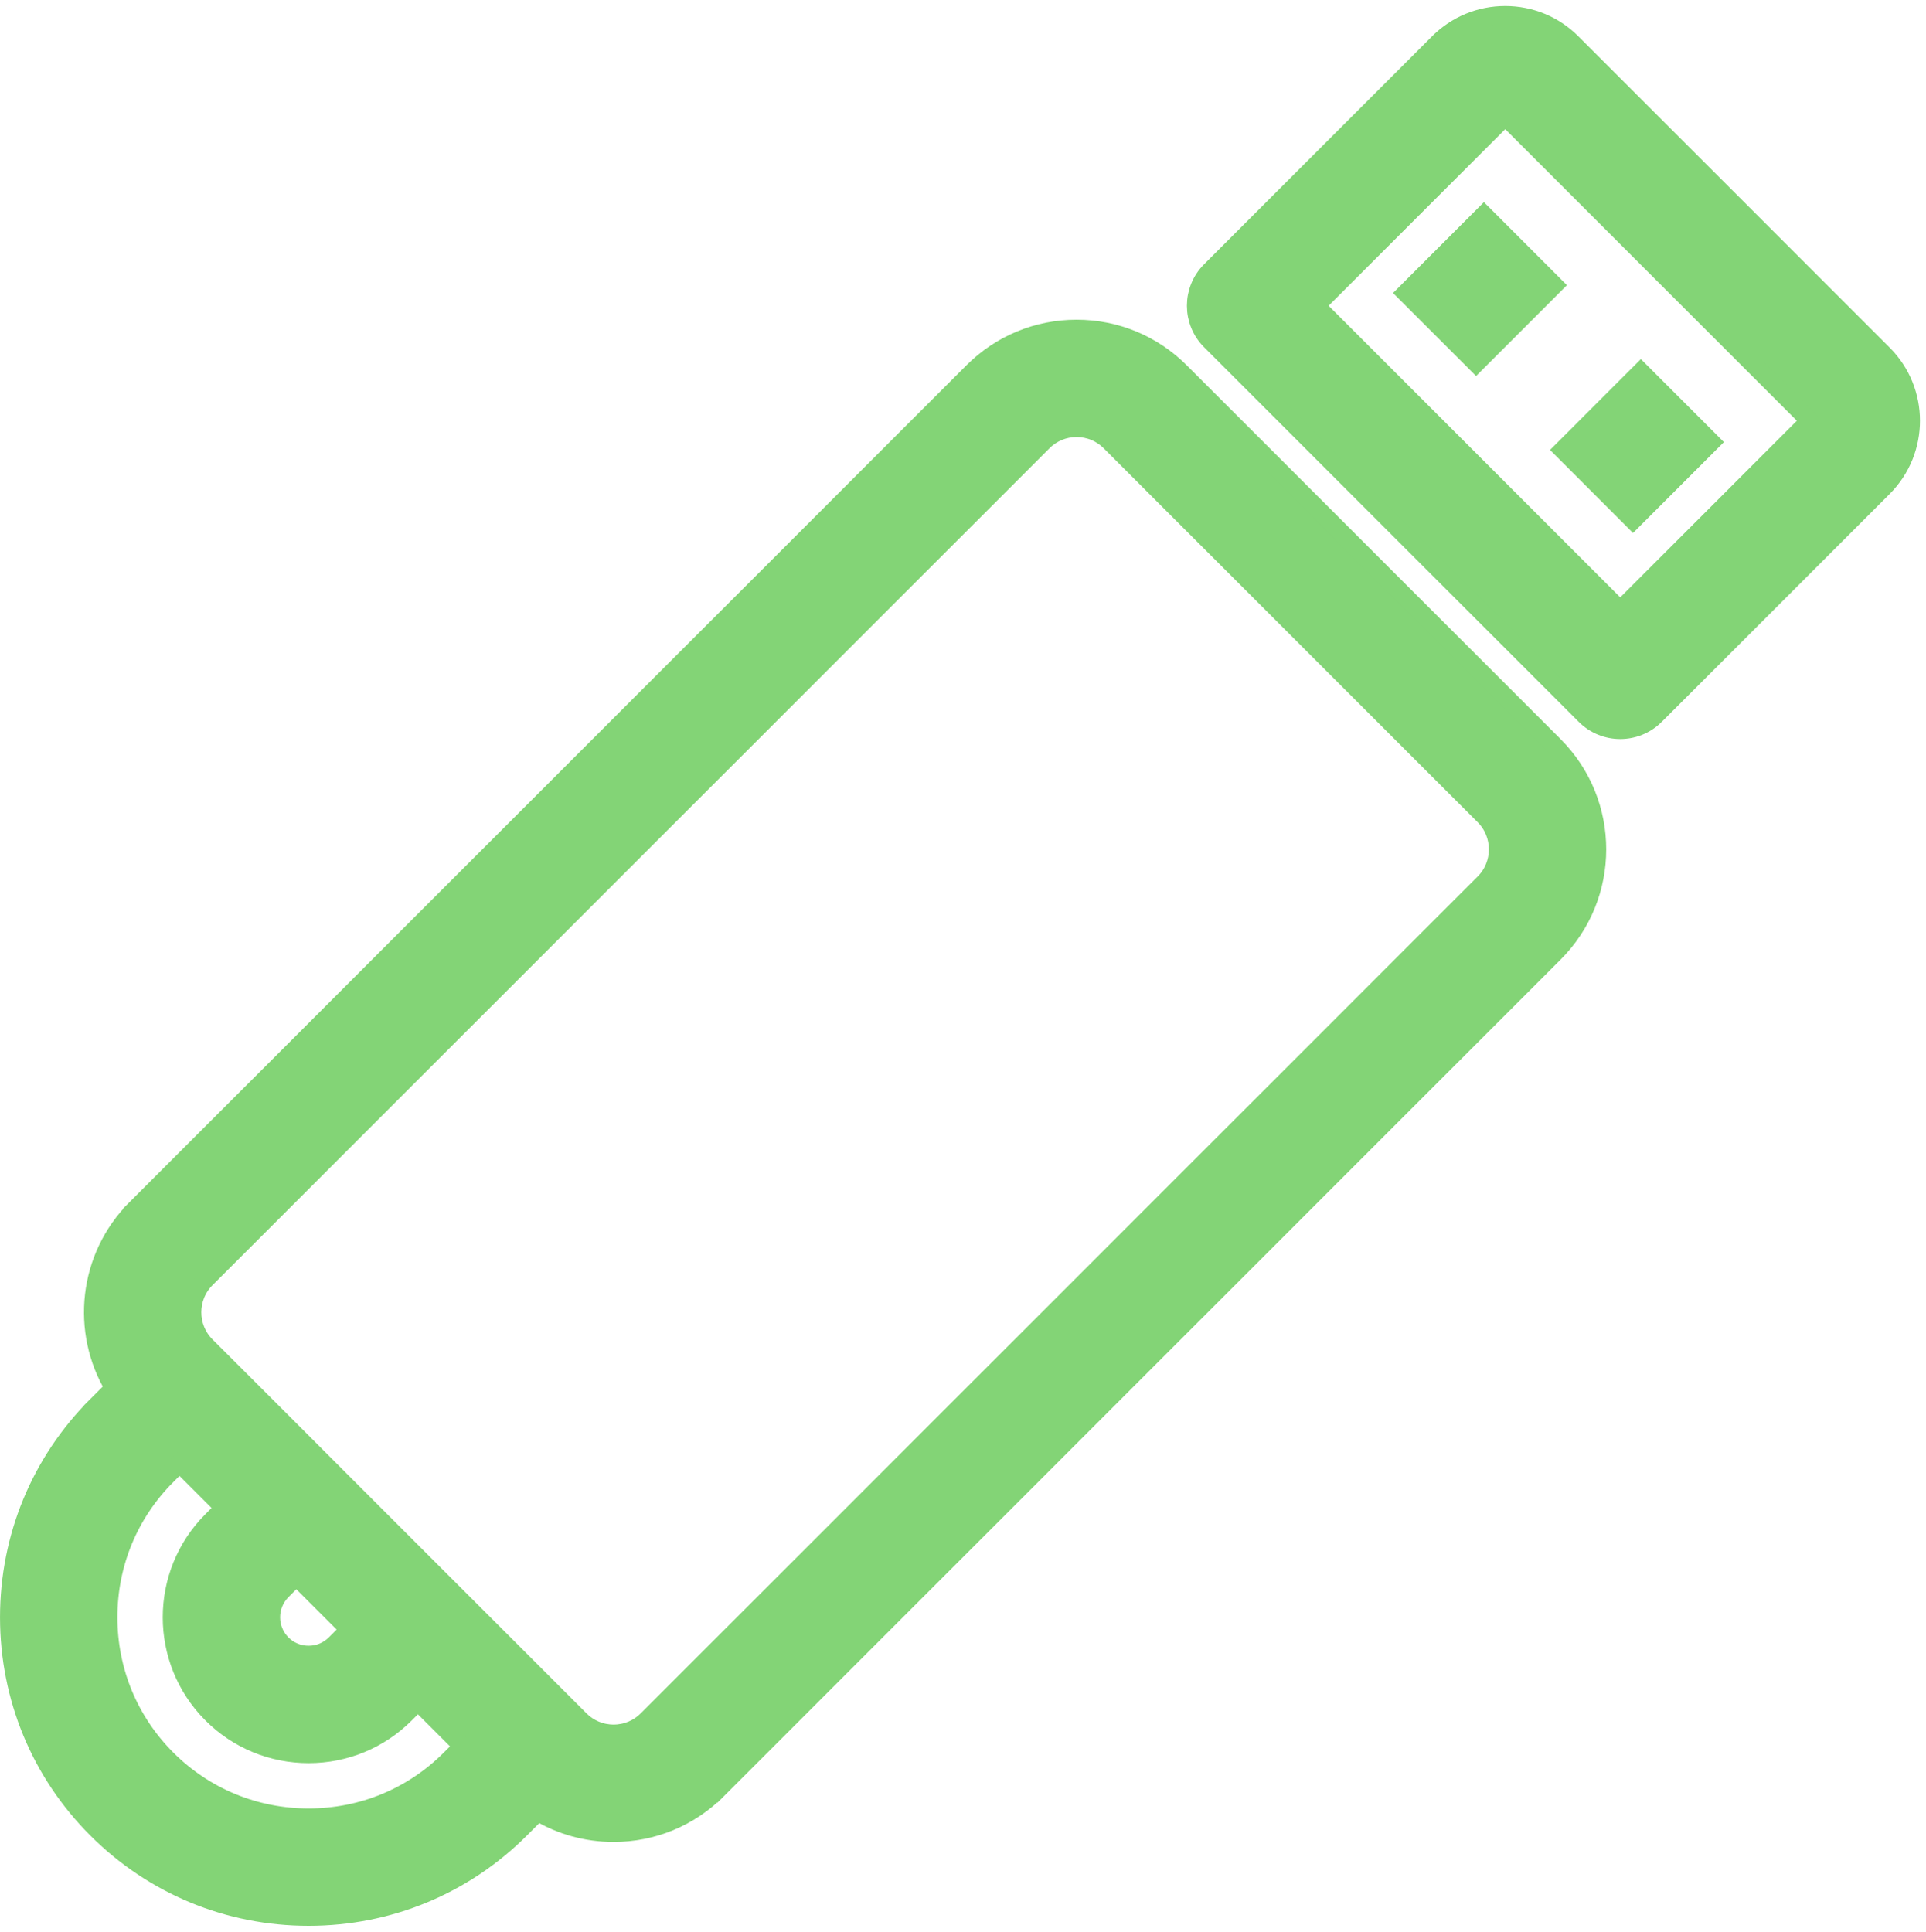 <?xml version="1.0" encoding="UTF-8"?> <svg xmlns="http://www.w3.org/2000/svg" width="321" height="322" viewBox="0 0 321 322" fill="none"> <path d="M162.128 61.955L162.128 61.955L22.65 201.433L23.637 202.42L22.65 201.433C14.542 209.542 13.331 221.962 18.998 231.366L16.113 234.252L17.072 235.212L16.113 234.252C6.693 243.673 1.503 256.22 1.503 269.571C1.504 282.921 6.693 295.47 16.114 304.89C25.534 314.31 38.082 319.5 51.432 319.5C64.783 319.5 77.331 314.31 86.752 304.89L89.631 302.011C93.408 304.297 97.747 305.519 102.268 305.519C108.8 305.519 114.95 302.972 119.571 298.352L118.51 297.292L119.571 298.352L259.049 158.875C268.59 149.333 268.59 133.812 259.049 124.27L196.733 61.955C192.114 57.335 185.964 54.788 179.43 54.788C172.898 54.788 166.748 57.335 162.128 61.955ZM75.037 293.176L75.037 293.176C68.744 299.47 60.366 302.935 51.431 302.935C42.498 302.935 34.121 299.47 27.828 293.177L27.828 293.177C21.533 286.883 18.068 278.505 18.068 269.572C18.068 260.638 21.533 252.26 27.827 245.967L26.766 244.906L27.827 245.966L29.915 243.878L37.386 251.349L35.298 253.438C26.401 262.335 26.401 276.808 35.299 285.705C39.602 290.009 45.337 292.381 51.432 292.381C57.527 292.381 63.263 290.009 67.567 285.705L67.567 285.705L69.654 283.617L77.126 291.088L75.037 293.176ZM47.013 265.151L49.389 262.776L58.228 271.615L55.852 273.99L55.852 273.991C54.676 275.167 53.112 275.815 51.432 275.815C49.753 275.815 48.19 275.167 47.013 273.991C44.576 271.554 44.577 267.588 47.013 265.151C47.013 265.151 47.013 265.151 47.013 265.151ZM185.019 73.668L185.019 73.668L247.335 135.983C247.335 135.983 247.335 135.983 247.335 135.983C250.415 139.065 250.415 144.08 247.335 147.161L107.857 286.638C106.362 288.133 104.382 288.954 102.269 288.954C100.155 288.954 98.175 288.133 96.68 286.638L34.365 224.324C31.285 221.243 31.285 216.228 34.365 213.147L173.843 73.668C175.338 72.174 177.318 71.353 179.431 71.353C181.545 71.353 183.524 72.173 185.019 73.668Z" fill="#83D476" stroke="#83D476" stroke-width="3"></path> <path d="M239.742 7.11L239.741 7.11L201.745 45.106C198.511 48.341 198.511 53.586 201.745 56.82L264.184 119.259C265.801 120.876 267.923 121.685 270.041 121.685C272.158 121.685 274.281 120.876 275.898 119.26L275.898 119.259L313.895 81.263L313.895 81.263C320.032 75.125 320.032 65.142 313.894 59.005L261.999 7.11C259.028 4.139 255.071 2.5 250.87 2.5C246.67 2.5 242.713 4.139 239.742 7.11ZM250.87 19.408L301.595 70.134L270.041 101.688L219.316 50.962L250.87 19.408Z" fill="#83D476" stroke="#83D476" stroke-width="3"></path> <path d="M244.95 59.491L246.011 60.552L247.071 59.491L257.972 48.591L259.032 47.53L257.972 46.469L248.379 36.876L247.318 35.816L246.257 36.876L235.357 47.777L234.296 48.837L235.357 49.898L244.95 59.491Z" fill="#83D476" stroke="#83D476" stroke-width="3"></path> <path d="M271.112 85.652L272.173 86.713L273.233 85.652L284.134 74.752L285.194 73.691L284.134 72.63L274.541 63.037L273.48 61.977L272.419 63.037L261.519 73.938L260.458 74.998L261.519 76.059L271.112 85.652Z" fill="#83D476" stroke="#83D476" stroke-width="3"></path> </svg> 